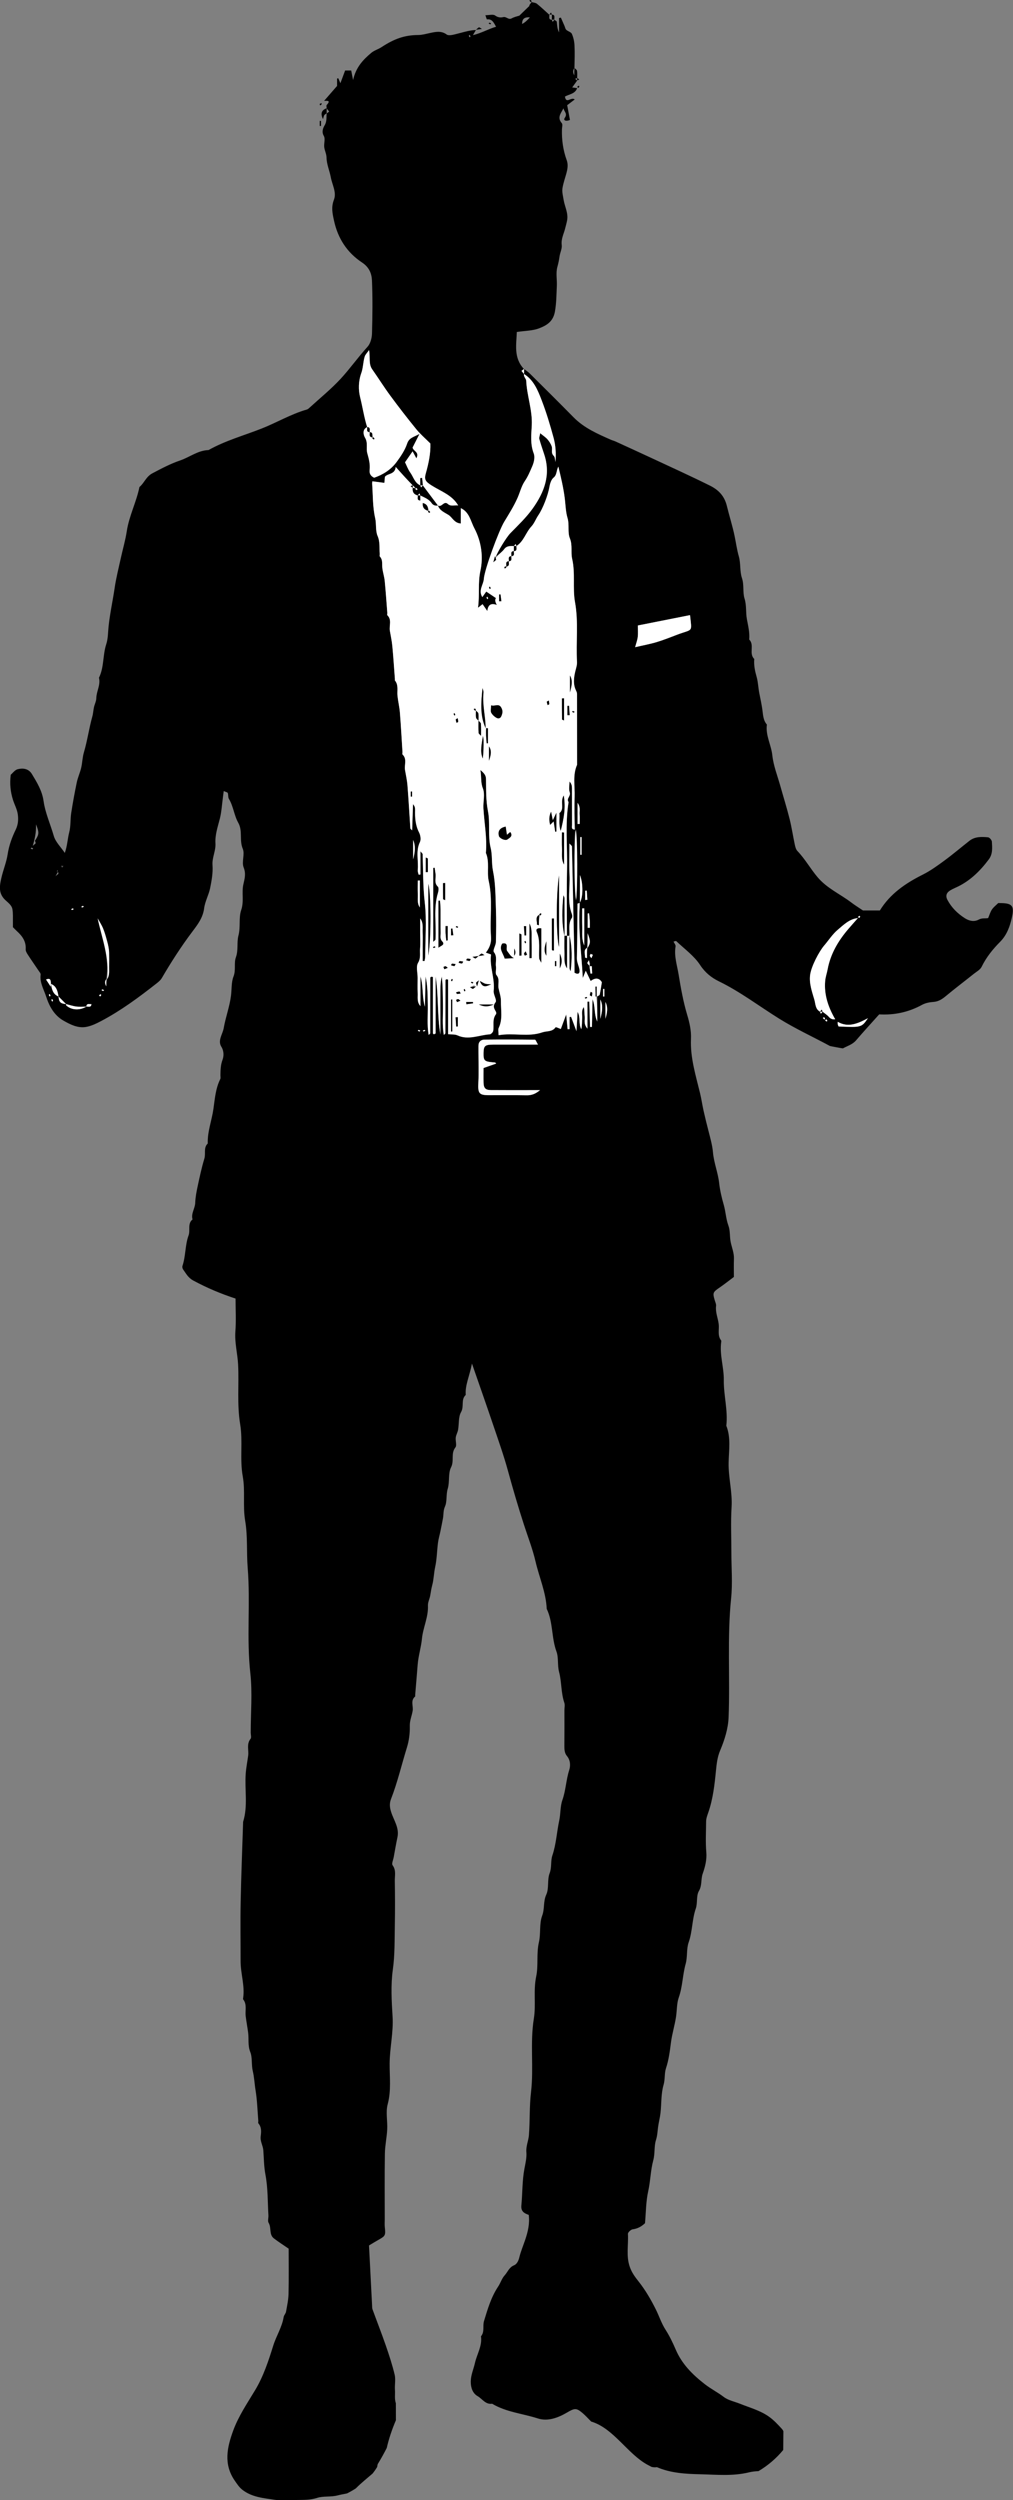 <?xml version="1.0" encoding="UTF-8"?>
<svg id="Layer_2" data-name="Layer 2" xmlns="http://www.w3.org/2000/svg" viewBox="0 0 400.4 987.92">
  <rect x="0" y="0" width="400.4" height="987.92" fill="#808080" stroke="none"/>
  <defs>
    <style>
      .cls-1, .cls-2 {
        stroke-width: 0px;
      }

      .cls-2 {
        fill: #fff;
      }
    </style>
  </defs>
  <g id="Layer_1-2" data-name="Layer 1">
    <g>
      <path class="cls-1" d="m394.95,356.78c-.15,0-.3.08-.45.12-.82.82-1.8,1.55-2.43,2.5-.67,1.01-1,2.23-1.49,3.38-1.21.23-2.4-.12-3.74.6-1.65.89-3.57.66-5.45-.54-2.93-1.87-5.27-4.19-6.89-7.22-.85-1.59-.42-2.85,1.03-3.75.66-.4,1.35-.75,2.06-1.06,5.54-2.43,9.7-6.48,13.26-11.25,1.6-2.14,1.33-4.59,1.2-6.97-.03-.63-.93-1.68-1.5-1.73-2.55-.23-5.18-.34-7.38,1.39-3.28,2.57-6.45,5.28-9.8,7.74-2.77,2.04-5.6,4.1-8.66,5.63-6.82,3.41-12.9,7.58-16.93,14.15h-6.68c-1.74-1.18-3.23-2.09-4.62-3.15-4.42-3.37-9.58-5.55-13.36-10.04-2.81-3.33-4.91-7.16-7.93-10.3-.59-.62-.85-1.65-1.04-2.54-.72-3.38-1.22-6.81-2.06-10.16-1.09-4.36-2.44-8.65-3.65-12.98-1.13-4.04-2.73-8.03-3.17-12.14-.44-4.13-2.74-7.89-2.15-12.15-1.57-1.77-1.51-4.16-1.83-6.2-.32-2.04-.72-4.04-1.14-6.06-.45-2.17-.48-4.45-1.08-6.56-.67-2.35-1.16-4.66-.94-7.1-2.26-2.14.21-5.52-2-7.67.25-2.77-.43-5.4-.92-8.1-.49-2.65-.07-5.36-.93-8.12-.78-2.51-.1-5.34-1.02-8.08-.9-2.67-.44-5.78-1.22-8.51-.78-2.72-1.14-5.52-1.71-8.24-.84-3.99-2.08-7.83-3.03-11.75-.99-4.08-3.44-6.43-6.75-8.06-7.73-3.83-15.59-7.4-23.42-11.05-4.61-2.15-9.24-4.25-13.86-6.37-.56-.26-1.17-.4-1.73-.64-5.31-2.34-10.63-4.64-14.82-8.89-5.73-5.82-11.53-11.57-17.32-17.32-.68-.67-1.5-1.19-2.26-1.78v2c3.82,2.41,5.43,6.41,6.93,10.3,1.88,4.88,3.4,9.92,4.76,14.97.81,3.02,1.02,6.21.73,9.49-.21-.82-.15-1.92-.68-2.41-1.23-1.15-.4-2.53-.79-3.7-.34-1.01-.95-1.98-1.65-2.79-.7-.82-1.65-1.42-2.91-2.46-.2,1.13-.51,1.76-.36,2.27.58,2.08,1.29,4.11,1.96,6.16,2.61,7.96.08,14.77-4.52,21.25-2.58,3.63-5.77,6.64-8.85,9.79-1.61,1.65-5.16,7.44-5.64,9.13,1.07-.9,2.34-1.65,3.16-2.74,1.07-1.43,2.44-1.25,3.84-1.26l.67-.83.33.83c2.94-1.85,3.7-5.36,5.95-7.76,1.14-1.22,1.73-2.94,2.69-4.36,1.88-2.75,3.86-8,4.41-11.19.23-1.33.71-2.96,1.66-3.73,1.38-1.12,1-2.66,1.88-4.37,1.05,4.34,1.96,8.22,2.49,12.23.36,2.7.38,5.56,1.12,8.03.83,2.79-.04,5.68.94,8.09,1.13,2.78.3,5.51.91,8.13,1.3,5.67.12,11.52,1.12,17.06,1.43,7.91.34,15.76.79,23.62.07,1.23-.36,2.47-.66,3.68-.59,2.41-.96,5.15.27,7.66.2.41.4.88.4,1.33.02,9.33.02,18.66.02,28-1.81,4.08-.82,8.38-.97,12.59-.15,4.33-.03,8.66.21,13,.91,3.85.96,23.04.33,27.93-.77-3.56-.83-22.68-.33-27.93-1.62-.01-1.23-1.07-1.23-1.79-.03-4.83,0-9.65-.02-14.48,0-.91-.12-1.82-.99-2.71,0,1.44-.36,3,.09,4.28.54,1.51-1.49,2.47-.45,3.84-1.42,8.77-.43,17.6-.61,26.4-.18,8.82-.04,17.64-.04,26.46h1c.15-2.38-.55-4.87.97-7.09.23-.34.18-1.03.01-1.47-1.93-5.09-.68-10.37-.94-15.55-.2-3.93-.04-7.87-.04-12.37.64.73.97.93.98,1.14.36,15.65.69,31.31,1.02,46.96.02.99,0,1.97,0,2.97,1.62.92,2.22.19,1.96-1.28-.27-1.53-1.07-2.87-1.02-4.58.2-7.12.16-14.25.25-21.38,0-.12.53-.23.87-.45.06-3.48.06-7.06.06-10.92,1.33,3.39,1.22,8.78-.06,10.92-.06.76-.02,1.42-.06,2.08-.53,8.95.75,17.82,1.27,27.69.54-1.33.77-1.88,1.17-2.87.73,1.52,1.33,2.78,1.95,4.07,1.81-1.41,3.39-1.27,4.41.47-.3,1.84-.5,3.37-.84,4.87-.07.32-.63.53-.96.79v9.87c-1.38-2.85-.67-5.9-1.88-8.81-.08,3.65-.16,7.3-.24,10.95-.24,0-.49,0-.73,0l-.31-10.01c-.24,0-.49,0-.73.01v10.69c-1.64-1.96-.94-3.39-1.08-4.62-.14-1.28-.03-2.6-.35-3.91-1.09,1.34-.57,2.9-.66,4.35-.09,1.45-.02,2.92-.34,4.39-1.19-2.17-.19-4.64-1.47-6.87-.13,2.33-.27,4.66-.44,7.64-.87-2.34-1.49-4-2.12-5.66-.2.02-.41.04-.61.07v4.78c-.26.02-.52.03-.77.05-.15-1.6-.31-3.21-.56-5.85-.98,2.64-1.59,4.3-2.13,5.75-.72-.25-1.94-.86-2.06-.69-1.35,1.92-3.46,1.4-5.23,2.01-5.68,1.96-11.38.08-17.3,1.14,0-1.29-.27-2.21.04-2.86,1.66-3.44.83-7.07.89-10.61.03-1.69-.6-3.39-.94-5.08-.34-1.7.6-3.51-.82-5.2-.58-.69-.03-2.25-.21-3.38-.29-1.87.66-3.8-.81-5.71-.54-.69.75-2.6.79-3.97.12-4.33.17-8.67.01-13-.19-5.03-.14-10.16-1.15-15.05-.63-3.09-.21-6.18-.92-9.1-1.19-4.87-.15-9.85-1.08-14.57-.84-4.26-.7-8.41-.77-12.62-.02-1.47-.6-2.28-2.23-3.65.49,2.9.06,4.92.98,7.26.91,2.31.07,5.26.22,7.92.34,5.86,1.49,11.68.97,17.59,1.55,3.58.32,7.5,1.12,11.06,1.66,7.37.36,14.76.91,22.11.18,2.38-.57,4.34-2.05,6.24.62.22,1.19.42,2.06.72-.66,4.8,1.59,9.44,1.04,14.39-.16,1.47,1.37,3.65.76,4.45-1.26,1.64-.53,2.56.14,3.81.14.26.16.76,0,.97-1.54,2.02-.7,4.39-1.09,6.57-.1.54-.86,1.33-1.36,1.36-4.25.28-8.43,2.41-12.78.4-.97-.45-2.21-.3-3.68-.46v-21.59c-.47-.07-.62-.14-.7-.1-.14.08-.34.22-.34.34-.02,7-.01,14-.03,21,0,.12-.22.24-.63.65-.69-4.06-.26-7.92-.33-11.74-.08-3.78-.02-7.56-.46-11.35-.68,2.52-.53,5.07-.55,7.61-.03,2.5,0,5,0,7.5v7.82c-1.32-7.65-.67-15.34-1.89-22.98v22.55c-.47.22-.62.35-.7.32-.14-.06-.35-.22-.35-.34-.02-7.45-.01-14.9-.01-22.3-.47-.06-.62-.13-.7-.08-.14.08-.34.23-.34.34-.02,7.33-.02,14.66-.03,22,0,.12-.22.24-.63.65-.69-4.07-.26-7.92-.33-11.74-.08-3.78-.02-7.56-.88-11.37-.09,3.99-.18,7.98-.27,11.97-1.18-3.97-.55-8.03-1.76-12v11.75c-1.48-1.61-1-3.45-1.09-5.19-.09-2-.02-4-.02-6s-.71-4.42.17-5.9c1.19-2,.62-3.82.79-5.69.18-1.98.04-4,.04-6v-5.87c1.33,1.76.91,3.66.98,5.49.08,1.83.02,3.67.02,5.5v5.85c.24,0,.48.02.72.02.09-.55.27-1.11.27-1.66.02-7.17.64-14.41-.17-21.48-.74-6.4-.63-12.74-.84-19.11,0-.24-.34-.46-.87-1.14v9.17c-.24.03-.48.07-.71.1-.13-.6-.42-1.22-.36-1.8.39-3.69-.9-7.48.88-11.13.48-.99.2-2.7-.35-3.77-1.45-2.84-1.66-5.8-1.57-8.86.02-.77-.1-1.55-.83-2.33-.11,3.34-.22,6.68-.34,10.35-.49-.49-.7-.6-.71-.73-.38-5.68-.69-11.37-1.14-17.04-.16-2.04-.63-4.06-.97-6.09-.34-2.03.9-4.3-.98-6.11-.17-.16,0-.64-.02-.98-.33-5.2-.61-10.39-1.02-15.58-.18-2.21-.71-4.38-.95-6.59-.23-2.05.5-4.25-1.01-6.09-.08-.1,0-.33-.01-.49-.33-4.36-.61-8.73-1.02-13.08-.19-2.04-.64-4.06-.98-6.09s.87-4.3-.98-6.11c-.17-.16,0-.65-.03-.98-.33-4.2-.61-8.4-1.02-12.58-.17-1.71-.74-3.38-.94-5.09-.19-1.57.27-3.25-1.01-4.6-.17-.18,0-.65-.03-.98-.2-2.38.2-4.71-.85-7.15-.89-2.08-.4-4.64-.96-7.07-1-4.38-.86-9.01-1.18-13.54-.02-.32.06-.64.09-.96,0,0,4.42.59,4.74.63.07-.79.14-1.56.22-2.42,1.16-1.39,4.01-.85,4.26-3.88,1.37,1.52,2.52,2.82,3.69,4.09.98,1.07,2,2.12,3,3.18.31.31.63.62,1.29,1.15l.15-.15c.16.19.32.39.01.29.34.41.18.62.14.6-.22-.12-.4-.29-.6-.44l.23-.23c-.62-.2-.93-.22-1.23-.22-.16,1.55.42,2.61,2,3l.67-.83c.11.28.22.55.33.83,1.64.8,3.41,1.44,4.51,3.03.63.91,1.48,1.1,2.49.97-2-2.67-4-5.33-6-8l-.67.83c-.11-.28-.22-.55-.33-.83-2.22-.97-2.7-3.33-3.96-5.06-.89-1.23-1.41-2.73-2.07-4.05.91-1.31,1.77-2.55,2.99-4.32.5.92.94,1.75,1.49,2.76,1.33-2.52-1.18-2.76-1.49-4.26.7-1.38,1.46-2.89,2.73-5.39-2.48,1.34-4.12,1.49-4.91,3.87-.87,2.59-2.5,5-4.15,7.23-2.22,3.01-5.32,4.98-8.86,6.21-1.31-.62-1.97-1.56-1.79-3.09.26-2.26-.31-4.4-.92-6.58-.55-1.95.36-4.07-.9-6.15-.48-.79-1.34-3.19.84-4.18-1.21-3.86-1.79-7.89-2.77-11.8-.73-2.91-.71-6.34.48-9.63.71-1.95.68-4.34,1.33-6.46.24-.77.92-1.4,1.71-2.55.54,2.92-.27,5.44,1.23,7.59,2.44,3.47,4.69,7.08,7.21,10.49,3.31,4.49,6.73,8.91,10.25,13.23,1.57,1.93,3.5,3.56,5.55,5.62.14,3.87-.7,7.86-1.82,11.82-.69,2.44-.12,3.22,2.38,4.8,3.69,2.33,8.09,3.76,10.44,7.88l1,1c3.43,1.54,3.91,5.14,5.4,7.97,2.78,5.29,3.6,11.25,2.38,16.85-1.04,4.79-.22,9.35-.94,14.56.89-.7,1.22-.96,1.81-1.42.5.73,1.04,1.51,1.87,2.72.3-2.64,1.6-3.2,3.79-2.39q-1.05-1.76-.37-2.73c-1.18-.79-2.35-1.59-3.83-2.58-.41.57-.96,1.34-1.56,2.19-1.68-2.72.44-4.85.6-7.17.26-3.75,5.92-19.06,8.05-22.58,1.85-3.06,3.76-6.07,5.22-9.34,1.01-2.24,1.57-4.76,2.93-6.75,1.27-1.87,2.04-3.79,2.92-5.8.8-1.84,1.12-3.77.6-5.14-1.43-3.71-.95-7.45-.77-11.12.29-6.05-1.95-11.71-2.2-17.65-.03-.69-1.07-1.53-.89-2.59-.33-.41-.67-.83-1-1.24.33-.25.67-.5,1-.76-4.2-4.45-2.97-9.78-2.83-14.65,3.28-.49,6.31-.45,8.92-1.48,2.85-1.12,5.44-2.58,6.15-6.6.6-3.42.59-6.75.75-10.13.11-2.49-.44-5.12.2-7.45.38-1.38.67-2.71.86-4.13.2-1.55,1.06-3.11.87-4.58-.3-2.4.83-4.41,1.35-6.52.25-1.01.56-2.07.77-3.16.54-2.83-.87-5.35-1.34-7.99-.69-3.89-.86-3.85.23-7.8.71-2.6,1.93-5.39.97-8.01-1.45-4-2-8.03-1.89-12.21.02-.83.36-1.97-.06-2.45-1.97-2.26-.31-3.91.66-5.88.23,1.33,1.71,2.08.53,3.77-.77,1.11.58,1.48,2.03.84-.39-2.07-.78-4.16-1.09-5.83,1.18-.9,2.04-1.55,2.98-2.26-1.4-1.19-3.39,1.99-3.87-1.15,1.72-.96,4.03-1.04,4.83-3.33-.66-.09-1.31-.18-1.96-.27.76-1.05,1.36-1.89,1.96-2.73l-.83-.67c.28-.11.55-.22.83-.33,0-.94.1-1.9-.05-2.82-.07-.43-.62-.79-1.02-1.11-.06.85-.06,1.77-.06,2.89q-.93-1.66.06-2.89c.06-3.05.17-6.03.02-9-.08-1.53-.43-3.12-1.04-4.51-.31-.71-1.54-.98-2.21-1.6-.39-.36-.48-1.03-.71-1.56-.47-1.09-.95-2.18-1.43-3.27l-.71.17v5.68c-.73-1.38-.74-2.8-.9-4.2-.03-.29-.62-.52-.96-.78l-.67.83c-.11-.28-.22-.55-.33-.83-1.5-.09-.85-1.24-1-2-1.62-1.46-3.2-2.97-4.9-4.34-.53-.43-1.39-.45-2.1-.66-.32.52-.94,1.06-.9,1.55l-3.94,3.81c-1.03.31-2.11.55-3.03,1.07-1.29.72-2.08-.8-3.34-.49-1,.24-2.09.18-3.2-.64-.8-.58-2.37-.11-3.85-.11.31.83.51,1.65.62,1.64,2.15-.25,2.72,1.43,3.6,2.91-3.01.87-5.74,2.51-9.15,3.33.58-1,.89-1.52,1.19-2.05-2.85.12-5.53,1.07-8.27,1.72-1.07.26-2.58.6-3.28.08-2.18-1.64-4.64-1.01-6.64-.59-1.52.32-3.04.77-4.62.78-5.3.04-9.34,1.4-14.5,4.79-1.29.85-2.88,1.28-4.04,2.25-3.2,2.68-6.09,5.67-7.2,10.76-.36-1.8-.56-2.82-.75-3.78h-2.4c-.6,1.61-1.21,3.26-1.87,5.03-.34-.79-.59-1.38-.84-1.97-.16.04-.32.09-.47.13v2.91c-1.9,2.19-3.51,4.04-5.12,5.89,1.14.03,2.8-.3,1.03,1.63-.23.25-.03.9-.03,1.37.33.41.67.83,1,1.24-.33.25-.67.5-1,.76-.16,1.57.16,3.1-.82,4.72-.47.77-1.31,2.46-.3,4.14.66,1.1,0,2.94.16,4.42.16,1.38.89,2.72.91,4.09.04,2.75,1.2,5.2,1.68,7.81.54,2.96,2.37,5.98,1.25,8.89-1.14,2.94-.6,5.38.02,8.24,1.53,7.09,5.2,12.68,11.11,16.59,2.8,1.85,3.79,4.36,3.9,7.09.29,6.99.21,14,.01,20.99-.05,1.77-.62,3.94-1.76,5.2-3.71,4.07-6.88,8.59-10.59,12.62-3.77,4.08-8.13,7.61-12.24,11.37-.35.32-.73.69-1.16.81-6.26,1.78-11.86,5.15-17.89,7.52-7.01,2.76-14.35,4.77-20.97,8.5-4.21.12-7.49,2.84-11.3,4.13-3.75,1.27-7.34,3.18-10.91,5.06-2.52,1.33-3.18,3.84-5.1,5.41-1.2,5.94-4.08,11.4-5,17.43-.54,3.57-1.57,7.06-2.34,10.57-.86,3.94-1.89,7.95-2.46,11.89-.74,5.03-1.85,10.03-2.39,15.12-.25,2.33-.2,4.88-.92,7.07-1.44,4.36-.82,9.12-2.89,13.29.72,2.83-1.01,5.34-1.05,8.08-.02,1.2-.67,2.38-.93,3.59-.27,1.22-.3,2.44-.66,3.71-1.3,4.65-1.94,9.48-3.32,14.14-.58,1.96-.6,4.07-1.07,6.07-.46,1.95-1.33,3.81-1.74,5.76-.84,4.01-1.57,8.04-2.2,12.09-.39,2.52-.12,5.02-.79,7.64-.65,2.52-.73,5.3-1.74,8.14-1.56-2.32-3.67-4.32-4.36-6.72-1.33-4.62-3.37-9.07-4.04-13.81-.58-4.06-2.59-7.3-4.59-10.62-1.31-2.17-3.51-2.46-5.63-1.93-1.12.28-2,1.56-2.75,2.19-.46,3.58-.1,6.78.88,9.9.6,1.91,1.63,3.74,1.9,5.69.28,2.01.19,4.04-.82,6.12-1.48,3.04-2.65,6.24-3.18,9.7-.49,3.2-1.79,6.26-2.5,9.44-.67,3-1.23,5.96,1.5,8.59,1.06,1.02,2.6,2.07,2.88,3.66.31,1.77.16,3.62.2,5.43.01.64,0,1.28,0,1.7.68.68,1.14,1.17,1.63,1.62,2.09,1.91,3.63,4.04,3.42,7.11-.05.69.42,1.49.84,2.13,1.36,2.11,2.82,4.17,4.22,6.26.34.51.91,1.12.85,1.62-.42,3.18,1.26,5.85,2.16,8.64,1.22,3.8,3.16,7.43,6.85,9.54,2.74,1.56,5.67,3.05,8.91,2.5,2.08-.35,4.11-1.34,6.01-2.34,7.83-4.13,14.91-9.38,21.85-14.83.78-.61,1.61-1.29,2.1-2.13,3.72-6.37,7.71-12.57,12.15-18.46,2.07-2.74,4.12-5.43,4.59-9.12.34-2.71,1.82-5.27,2.37-7.98.6-2.97,1.16-6.07.94-9.06-.22-3.03,1.34-5.64,1.16-8.6-.2-3.36.91-6.53,1.73-9.75.7-2.76.84-5.66,1.23-8.5.1-.73.18-1.46.31-2.44.81.37,1.48.46,1.6.76.27.72.06,1.69.44,2.31,1.8,2.95,2.05,6.52,3.71,9.46,1.83,3.25.35,6.89,1.78,10.27.9,2.12-.51,5.2.34,7.36,1,2.52.4,4.46-.11,6.76-.74,3.29.34,6.65-.86,10.14-1.04,3.05-.18,6.66-1.08,10.05-.72,2.72.04,5.7-1.01,8.59-.84,2.33.09,4.98-.95,7.61-.88,2.24-.66,5.02-.98,7.54-.56,4.42-2.14,8.53-2.88,12.82-.42,2.41-2.46,4.9-.95,7.33,1.12,1.81,1,3.8.48,5.19-.78,2.09-.79,4.07-.83,6.15,0,.5.14,1.07-.06,1.47-1.87,3.71-2.15,7.91-2.71,11.82-.65,4.56-2.4,8.96-2.24,13.64-1.76,1.67-.73,3.97-1.33,5.94-1.09,3.57-1.86,7.25-2.65,10.9-.46,2.17-.9,4.38-.97,6.58-.07,2.27-1.74,4.23-1.06,6.58-2.08,1.67-.8,4.21-1.58,6.34-1.39,3.79-1.09,8.09-2.4,12.01-.13.4-.02,1.03.23,1.38,1.17,1.62,1.97,3.3,4.05,4.42,5.33,2.87,10.84,5.21,16.7,7.12,0,4.39.25,8.72-.07,13.01-.33,4.46.86,8.72,1.08,13.09.4,7.86-.49,15.7.82,23.61,1.11,6.73-.22,13.68,1.02,20.58,1.03,5.74-.05,11.67.96,17.59,1.03,6.06.49,12.35.99,18.57,1.11,13.81-.5,27.7,1.04,41.58.86,7.74.15,15.65.15,23.48,0,.83.35,1.94-.06,2.45-1.67,2.09-.65,4.43-.94,6.63-.32,2.36-.79,4.71-.97,7.09-.47,6.35.93,12.81-1.03,19.08-.33,10.53-.76,21.05-.97,31.58-.16,7.83-.02,15.66-.03,23.5,0,4.89,1.73,9.65,1.01,14.58-.02.16-.07.39,0,.49,1.61,2.01.73,4.39,1,6.59.27,2.2.69,4.39.98,6.59.32,2.53-.2,5.02.84,7.65.89,2.24.38,4.99,1,7.56.58,2.41.67,5.03,1.09,7.56.65,3.98.75,8.04,1.08,12.07.03.33-.14.79.03.98,1.32,1.53,1.14,3.38.92,5.1-.27,2.04.91,3.71,1.04,5.59.22,3.21.23,6.37.84,9.62.99,5.24.85,10.69,1.17,16.05.06,1-.36,2.23.08,2.95,1.18,1.93.08,4.61,2.07,6.14,1.86,1.43,3.85,2.69,5.85,4.07,0,5.84.09,11.84-.05,17.84-.05,2.37-.57,4.73-.99,7.08-.13.73-.82,1.37-.94,2.1-.65,4.03-2.92,7.46-4.12,11.31-1.87,6.02-3.88,12.12-7.12,17.52-3.12,5.2-6.56,10.24-8.66,15.93-2.44,6.64-3.99,13.38.64,19.99.92,1.32,1.73,2.58,3.01,3.56,3.79,2.92,8.42,3.25,12.86,3.92,2.77.42,5.66.13,8.49.06,2.72-.07,5.38.07,8.13-.83,2.49-.81,5.33-.27,8.08-.98,1.22-.31,2.48-.54,3.74-.79,1.2-.6,2.35-1.26,3.46-1.97,2.08-2.1,4.4-3.95,6.64-5.88.66-.83,1.28-1.7,1.83-2.63.05-.54.13-.97.26-1.19,1.25-2.04,2.41-4.14,3.5-6.26.85-3.72,2.11-7.42,3.63-10.99,0-2.13-.02-4.39-.02-6.69-.6-1.82-.23-3.55-.36-5.31-.15-1.99.34-4.08-.11-5.98-.93-3.9-2.19-7.74-3.5-11.53-1.66-4.8-3.52-9.54-5.26-14.31-.16-.44-.14-.95-.16-1.43-.41-7.85-.81-15.71-1.22-23.81,1.39-.83,2.7-1.64,4.05-2.4,2.41-1.36,2.53-1.66,2.19-4.88-.11-.99-.02-2-.02-3,0-8.66-.09-17.33.05-25.99.05-3.2.76-6.38.92-9.58.17-3.32-.64-6.84.19-9.95,1.45-5.4.73-10.76.77-16.12.05-6.22,1.55-12.31,1.16-18.58-.38-6.14-.74-12.41.1-18.46.82-5.9.68-11.74.79-17.61.11-5.83.09-11.66-.01-17.49-.04-2.04.61-4.16-.86-6.16-.46-.62.23-2.12.43-3.21.48-2.63.93-5.27,1.48-7.88.8-3.74-1.48-6.72-2.5-9.98-.57-1.8-.72-3.36-.05-5.09,2.58-6.64,4.19-13.59,6.29-20.38.84-2.7,1.21-5.66,1.14-8.48-.06-2.2.82-4.05,1.14-6.08.29-1.87-.95-4.01.97-5.6.08-.07,0-.32.01-.49.33-4.03.68-8.05.99-12.08.27-3.48,1.36-6.85,1.69-10.25.44-4.45,2.57-8.53,2.37-13.08-.06-1.34.69-2.71.92-4.09.23-1.4.44-2.76.81-4.14.59-2.22.61-4.68,1.13-7.04.68-3.12.7-6.38,1.11-9.56.2-1.55.66-3.06.97-4.59.35-1.69.68-3.39,1-5.08.29-1.54.05-3.01.8-4.68.9-2.01.36-4.63,1.09-7.03.83-2.71.08-6.05,1.31-8.45,1.33-2.6-.18-5.46,1.71-7.85.65-.82-.02-2.6.14-3.91.13-1.05.75-2.04.93-3.09.41-2.35.08-5.07,1.18-6.99,1.28-2.23-.15-4.94,1.84-6.76-.3-3.9,1.5-7.38,2.46-12.4,3.1,8.93,5.86,16.78,8.53,24.67,1.98,5.85,4.05,11.68,5.68,17.63,1.96,7.17,4.05,14.3,6.34,21.37,1.57,4.85,3.44,9.63,4.59,14.58,1.45,6.23,4.13,12.18,4.41,18.68,2.56,5.32,1.83,11.38,3.86,16.89.89,2.42.31,5.33,1.03,8.06,1.05,3.95.72,8.19,2.07,12.15.3.9.04,1.98.04,2.98,0,4.66.03,9.33-.02,13.99-.01,1.47.04,2.9,1.02,4.08,1.41,1.69,1.44,3.85.89,5.56-1.25,3.89-1.33,7.99-2.7,11.86-.88,2.5-.67,5.36-1.23,8-.99,4.6-1.2,9.35-2.72,13.86-.76,2.24-.17,4.65-1.09,7.04-1,2.6-.18,5.96-1.32,8.44-1.27,2.74-.58,5.56-1.62,8.32-1.21,3.2-.5,7.06-1.29,10.48-1.05,4.53-.16,9.2-1.08,13.56-1.18,5.58-.04,11.16-.92,16.6-1.57,9.69.01,19.46-1.12,29.06-.68,5.74-.39,11.42-.84,17.1-.18,2.2-1.19,4.26-1,6.59.18,2.22-.35,4.39-.77,6.61-.9,4.75-.75,9.7-1.21,14.54-.22,2.35,1.17,3.1,2.92,3.7.42,3.42-.3,6.57-1.4,9.83-.79,2.33-1.77,4.65-2.34,7.01-.36,1.48-1.05,2.67-2.07,3.08-1.96.79-2.52,2.66-3.72,3.98-1.12,1.22-1.61,2.99-2.55,4.4-2.8,4.19-4.17,8.95-5.61,13.67-.59,1.95.33,4.22-1.19,6.01.53,3.8-1.58,7.01-2.38,10.51-.55,2.44-1.62,4.74-1.66,7.32-.03,2.43.73,4.68,2.7,5.81,1.85,1.06,3.13,3.39,5.74,3,5.57,3.33,12.05,3.87,18.07,5.81,3.88,1.25,7.9-.21,11.41-2.26,3.07-1.79,3.75-1.99,6.18.06,1.16.98,2.21,2.12,3.49,3.43,8.85,2.63,14.35,12.79,22.31,17.1.52.28,1.04.55,1.56.82.67.16,1.37.23,2.12.1,5.52,2.39,11.47,2.68,17.28,2.81,6.34.15,12.74.81,19.11-.76,1.22-.3,2.48-.42,3.76-.48,3.67-2.19,6.97-4.96,9.78-8.37.02-2.59.04-5.1.06-7.42-.15-.31-.33-.6-.58-.88-1.6-1.76-3.27-3.55-5.21-4.91-3.43-2.41-7.53-3.5-11.39-5.05-2.14-.86-4.59-1.32-6.36-2.66-2.4-1.83-5.09-3.18-7.5-5.05-4.91-3.82-9.07-7.96-11.54-13.74-1.15-2.69-2.44-5.36-4.02-7.82-1.62-2.52-2.49-5.32-3.79-7.93-1.94-3.9-4.14-7.7-6.9-11.18-1.31-1.65-2.6-3.38-3.38-5.58-1.58-4.39-.52-8.77-.78-13.14-.04-.6,1.15-1.73,1.88-1.82,2.03-.26,3.57-1.19,4.87-2.41.39-4.32.36-8.6,1.27-12.66.91-4.05.92-8.22,1.99-12.17.74-2.73.28-5.56,1.08-8.05.56-1.77.6-3.42.83-5.14.25-1.87.75-3.71.96-5.59.41-3.69.18-7.54,1.2-11.03.66-2.26.28-4.52.96-6.58,1.11-3.35,1.53-6.74,1.97-10.21.44-3.4,1.49-6.72,2.01-10.17.38-2.53.26-5.28,1.06-7.54,1.55-4.37,1.51-8.96,2.74-13.34.77-2.74.26-5.87,1.19-8.52,1.53-4.35,1.31-8.99,2.81-13.32.77-2.21.12-5.06,1.24-6.96,1.31-2.25.71-4.62,1.51-6.88.9-2.54,1.68-5.45,1.41-8.47-.35-3.97-.1-7.99-.08-11.99,0-1.28.42-2.4.85-3.63,1.88-5.37,2.51-11.07,3.06-16.71.27-2.72.56-5.27,1.64-7.84,1.76-4.16,3.16-8.61,3.34-13.08.62-15.68-.6-31.4,1-47.09.61-5.94.1-11.99.1-17.99s-.29-12.02.08-17.99c.37-5.95-1.29-11.67-1.17-17.59.09-4.85.97-9.83-.91-14.58.7-6.09-1.08-12.03-1-18.08.07-5.06-1.73-9.99-1.01-15.08.02-.16.07-.39,0-.49-1.61-2.01-.72-4.39-1.01-6.59-.3-2.36-1.34-4.61-1.03-7.09.09-.72-.31-1.51-.53-2.26-.87-2.91-.71-3.21,1.83-4.95,1.98-1.35,3.85-2.85,5.74-4.26,0-2.48-.07-4.81.02-7.13.09-2.28-.81-4.43-1.26-6.53-.48-2.23-.16-4.56-.91-6.58-1-2.7-1.07-5.53-1.85-8.23-.83-2.85-1.51-5.82-1.83-8.69-.47-4.12-2.08-7.94-2.44-12.11-.23-2.66-1.02-5.5-1.72-8.22-.7-2.71-1.38-5.44-1.99-8.17-.51-2.3-.84-4.64-1.39-6.93-1.71-7.08-3.92-14.09-3.59-21.49.15-3.27-.59-6.45-1.48-9.42-1.58-5.27-2.53-10.67-3.41-16.03-.59-3.62-1.85-7.26-1.2-11.07.1-.56-.51-1.25-.81-1.91.48-.1.94-.32,1.07-.2,3.24,3.09,7.06,5.81,9.45,9.46,1.99,3.04,4.51,5.02,7.4,6.43,8.46,4.12,15.92,9.83,23.84,14.76,6.5,4.04,13.38,7.19,20.06,10.8.11.06,5.07.98,5.12.95,1.78-.97,3.78-1.51,5.2-3.16,2.98-3.47,6.07-6.84,9.15-10.28,6.02.34,11.64-.86,16.94-3.77,1.32-.72,2.97-1.05,4.5-1.15,2.07-.14,3.52-1.15,5.03-2.41,3.57-2.96,7.27-5.76,10.9-8.66,1.1-.88,2.55-1.64,3.12-2.8,1.85-3.8,4.44-6.99,7.36-9.93,2.66-2.69,3.85-6.14,4.61-9.58,1.07-4.82,0-5.71-5.07-5.67Zm-165.83-31.19c-.28.01-.55.02-.83.03v-8.38c1.28,1.82.69,3.24.8,4.51.12,1.27.03,2.56.03,3.84Zm.75,12.19h-.5v-7h.5v7Zm2.42,23.19c.18-.03.36-.06.54-.08.1.96.23,1.91.28,2.88.05.95.01,1.91.01,2.87h-.83v-5.66Zm-1-9l.62-.04.24,3.62-.86.07v-3.65Zm-.34,21.63c-1.15-2.37-.75-4.87-.82-7.32-.07-2.44-.02-4.89-.02-7.34.28,0,.56,0,.84,0v14.65Zm.27,4.76c.18-1.22-.82-2.75.77-3.84.24-1.66.24-3.58.24-5.78,1.23,3.15,1.2,3.85,0,5.84-.24,1.45-.24,2.7-.24,4.03-.36-.12-.78-.22-.77-.25Zm1.55,1.05c.24.67.42,1.22.58,1.71-.37-.31-.3.17-.24.66-.33-.39-.72-.74-.97-1.17-.08-.13.24-.49.63-1.19Zm.61,5.33c-.13-.98-.26-1.96-.39-2.95.18,0,.36-.01.55-.02.43,1.51.48,2.22.51,2.9-.22.02-.45.04-.67.06Zm.39-6.12c-.22-.29-.54-.55-.62-.87-.06-.23.19-.54.31-.82.35.15.71.3.86.37-.32.76-.43,1.04-.55,1.31Zm-68.66-30.66c.28,0,.55-.02.83-.03v10.65c-1.17-1.65-.73-3.5-.81-5.27-.08-1.78-.02-3.57-.02-5.35Zm27.5-112.18c.12.22.24.43.36.64-.13.13-.24.24-.36.36-.11-.22-.26-.44-.31-.67-.02-.08.2-.22.31-.33ZM209.46,6.87c-1.12,1.23-1.99,2.04-3.1,2.61.01-1.72.59-2.84,3.1-2.61Zm-23.83,6.9c.12.22.24.43.36.64-.13.13-.24.24-.36.36-.11-.22-.26-.44-.31-.67-.02-.08.2-.22.31-.33ZM12.77,335.63c-.21-.12-.43-.24-.64-.36.11-.11.25-.33.33-.31.24.05.45.2.67.31-.11.11-.22.22-.36.36Zm1.47-4.05c-.19.29-.33.48-.43.61.12.32.24.65.28.98.02.15-.35.35-1.14,1.07,1.29-4.39,1.29-6.3,1.29-8.51,1.23,3.15,1.2,3.85,0,5.84Zm18.53,26.34l.36.36c-.22.11-.44.26-.67.31-.08.02-.22-.2-.33-.31.22-.12.43-.24.64-.36Zm-4,1l.36.36c-.22.11-.44.26-.67.31-.08.02-.22-.2-.33-.31.22-.12.43-.24.64-.36Zm-3.75-16.75c-.12.22-.29.4-.44.6-.08-.08-.15-.15-.23-.23.53-.53.69-.4.68-.37Zm-.31-.32c-.17.23-.32.43-.45.6l-.13-.13c.19-.16.39-.32.58-.47Zm-2.05,1.92c.05.15.1.29.16.43-.44.56-.3.07-.16-.43Zm.26.73c.08.22.14.44.17.67.02.15-.35.35-1.14,1.07.4-.74.71-1.3.96-1.74Zm-3.29,49.27c-.11-.22-.26-.44-.31-.67-.02-.08.2-.22.31-.33.11.22.26.44.31.67.02.08-.2.22-.31.33Zm-1.43-6.72c1.59-.67,1.9.04,1.91,1.71-.94-.22-1.39-.92-1.91-1.71Zm2.43,8.72c-.11-.22-.26-.44-.31-.67-.02-.08.2-.22.31-.33.11.22.26.44.31.67.02.08-.2.22-.31.33Zm13.5,2c-2.69,1.6-5.93,1.4-7.99-.52-.08-.08-.01-.32-.01-.48-2.24-.21-2.79-.76-3-3-1.83-.73-2.42-2.2-2.77-3.82,2.05-.07,2.44,1.85,2.77,3.82l3,3c1.35.33,2.68.79,4.04.96,1.3.17,2.64.04,3.96.04.09-1.5,1.24-.85,2-1-.09,1.5-1.24.85-2,1Zm5-4.45c.19-.16.39-.32.58-.47-.17.23-.32.43-.45.6l-.13-.13Zm.45.45c-.08-.08-.15-.15-.23-.23.53-.53.69-.4.68-.37-.12.22-.29.4-.44.6Zm1.2-2.14c-.21-.12-.43-.24-.64-.36.11-.11.25-.33.33-.31.24.05.45.2.67.31-.11.11-.22.22-.36.36Zm1.6-4.76c-.37.83-.37,1.75-.37,2.87q-.93-1.66,0-2.81c1.39-8.46-1.71-16.08-3.4-24.04.74,1.36,1.61,2.66,2.18,4.09.64,1.58,1.09,3.24,1.54,4.88.42,1.56.77,3.05.8,4.63.03,1.83.04,3.66,0,5.49-.04,1.65.26,3.38-.75,4.88Zm120.93-47.3v-7.65c1.11,2.54.63,5.13,0,7.65Zm2.47,68.06c-.21-.12-.43-.24-.64-.36.11-.11.25-.33.33-.31.24.05.45.2.67.31-.11.11-.22.22-.36.36Zm1.68-.04c-.08.02-.22-.2-.33-.31.22-.11.44-.26.67-.31.08-.02.22.2.33.31-.22.11-.44.26-.67.31Zm40.64,25.22c-4.99-.1-9.98-.02-14.97-.04-3.83-.02-4.27-.77-4.05-5.02.21-3.98.04-7.98.04-11.97,0-.83,0-1.66,0-2.49-.01-1.6.96-2.45,2.37-2.47,6.65-.08,13.31-.05,19.96.03.29,0,.57.89,1.19,1.94-6.6,0-12.24-.02-17.89,0-3.05.02-3.57.52-3.63,3.23-.07,3.07.3,3.45,3.6,3.76.32.03.65.02.97.09.14.03.24.22.43.41-1.59.56-3.14,1.11-5,1.76,0,1.86-.04,3.82.01,5.78.06,2.16.76,2.92,2.9,2.94,5.32.05,10.64.02,15.97.02h3.45c-1.89,1.58-3.45,2.07-5.35,2.03Zm29.19-30.21v-7.65c1.23,2.5.65,5.08,0,7.65Zm1.59-8.83h-.5v-3h.5v3Zm.42,8.8v-6.65c1.14,2.2.67,4.46,0,6.65Zm28.46-151.8c-2.73,1.03-5.44,2.13-8.24,2.97-2.64.79-5.37,1.28-8.48,2.01.4-1.5.89-2.77,1.04-4.07.17-1.47.04-2.97.04-4.52,6.91-1.37,13.77-2.73,20.62-4.09.74,7.06,1.21,5.36-4.99,7.7Zm72.26,111.4c-.12.22-.29.4-.44.6l-.23-.23c.53-.53.69-.4.68-.37Zm-.31-.32c-.16.21-.31.39-.47.59l-.11-.11c.19-.16.39-.32.58-.47Zm-14.49,40.33c.21-.06.56-.23.61-.17.16.21.21.5.3.76h-.15c-.54-.32-.65-.46-.76-.59Zm1.51,1.48c-.22-.12-.4-.29-.6-.44l.11-.11c.63.42.53.57.5.55Zm-.37-.67c.07-.07.14-.14.22-.22.16.19.32.39.47.58-.28-.14-.49-.26-.69-.37Zm1.26-1.17c-.7-.8-1.65-1.38-2.49-2.05l-.67.83c-.11-.28-.22-.55-.33-.83-1.91-1.04-1.75-3.06-2.25-4.76-.93-3.18-2.1-6.41-1.67-9.74.44-3.45,3.58-9.34,5.55-11.64,1.78-2.08,3.29-4.47,5.35-6.21,2.3-1.94,4.57-4.23,7.84-4.62-1.47,1.82-2.59,3.06-3.67,4.32-3.98,4.66-7.02,9.81-8.16,15.93-.28,1.52-.83,3.01-.96,4.54-.49,5.51,1.24,10.48,3.97,15.18-1,.12-1.79-.12-2.51-.95Zm3.85,3.79c-.11-.28-.27-.56-.33-.85-.06-.32-.01-.66-.01-.99,4.07,2.36,7.83.77,11.94-1.44-2.51,3.66-2.54,3.67-11.61,3.28Z"/>
      <path class="cls-1" d="m129.13,44.77c-.33.25-.76.44-.98.76-.23.36-.27.84-.48,1.54-1.08-2.21-.6-3.55,1.45-4.3v2Z"/>
      <path class="cls-1" d="m126.88,47.77v2h-.5v-2h.5Z"/>
      <path class="cls-1" d="m218.13,5.77c1.5.09.85,1.24,1,2h-1v-2Z"/>
      <path class="cls-1" d="m190.5,11.43c-1.06.15-1.71.25-2.37.34.39-.33.74-.72,1.17-.97.13-.08.49.24,1.19.63Z"/>
      <path class="cls-1" d="m127.13,41.22c-.2.15-.39.31-.59.46-.06-.21-.23-.56-.17-.61.21-.16.5-.21.76-.3,0,.15,0,.3,0,.45Z"/>
      <path class="cls-1" d="m209.68.77c-.15-.2-.31-.39-.46-.59.21-.06.56-.23.61-.17.16.21.21.5.3.76-.15,0-.3,0-.45,0Z"/>
      <path class="cls-1" d="m217.13,5.77c.22-.28.45-.55.67-.83.11.28.22.55.33.83-.33,0-.67,0-1,0Z"/>
      <path class="cls-1" d="m193.77,9.63c-.21-.12-.43-.24-.64-.36.11-.11.25-.33.33-.31.24.05.45.2.67.31-.11.11-.22.22-.36.36Z"/>
      <path class="cls-1" d="m228.13,30.77l.83.67c-.28.11-.55.22-.83.33v-1Z"/>
      <path class="cls-1" d="m228.71,33.85c.12.12.33.28.31.32-.12.22-.29.4-.44.6-.15-.15-.3-.3-.45-.45.19-.16.39-.32.58-.47Z"/>
      <path class="cls-1" d="m128.13,39.77c-.33.33-.67.67-1,1,.33-.33.67-.67,1-1Z"/>
      <path class="cls-2" d="m207.13,147.77c3.82,2.41,5.43,6.41,6.93,10.3,1.88,4.88,3.4,9.92,4.76,14.97.81,3.02,1.02,6.21.73,9.49-.21-.82-.15-1.92-.68-2.41-1.23-1.15-.4-2.53-.79-3.7-.34-1.01-.95-1.98-1.65-2.79-.7-.82-1.65-1.42-2.91-2.46-.2,1.13-.51,1.76-.36,2.27.58,2.08,1.29,4.11,1.96,6.16,2.61,7.96.08,14.77-4.52,21.25-2.58,3.63-5.77,6.64-8.85,9.79-1.61,1.65-5.16,7.44-6.22,10.34.19.53.56.33.54.19-.07-.48-.28-.94-.43-1.4-.17.6-.34,1.21-.11,1.21,1.65-2.11,2.92-2.86,3.73-3.96,1.07-1.43,2.44-1.25,3.84-1.26v2c-1.5.09-.85,1.24-1,2-1.5.09-.85,1.24-1,2-1.5.09-.85,1.24-1,2.22,0,.07,0-.07,0-.22-.26.09-.55.14-.76.3-.06.05.1.4.17.61.2-.15.4-.31.59-.68,1.5-.31.85-1.47,1-2.22,1.5-.09.85-1.24,1-2,1.5-.09.85-1.24,1-2,1.5-.09.85-1.24,1-2,2.94-1.85,3.7-5.36,5.95-7.76,1.14-1.22,1.73-2.94,2.69-4.36,1.88-2.75,3.86-8,4.41-11.19.23-1.33.71-2.96,1.66-3.73,1.38-1.12,1-2.66,1.88-4.37,1.05,4.34,1.96,8.22,2.49,12.23.36,2.7.38,5.56,1.12,8.03.83,2.79-.04,5.68.94,8.09,1.13,2.78.3,5.51.91,8.13,1.3,5.67.12,11.52,1.12,17.06,1.43,7.91.34,15.76.79,23.62.07,1.23-.36,2.47-.66,3.68-.59,2.41-.96,5.15.27,7.66.2.41.4.88.4,1.33.02,9.33.02,18.66.02,28-1.81,4.08-.82,8.38-.97,12.59-.15,4.33-.03,8.66-.03,13-1.38-.01-.98-1.07-.99-1.79-.03-4.83,0-9.65-.02-14.48,0-.91-.12-1.82-.99-2.71,0,1.44-.36,3,.09,4.28.54,1.51-1.49,2.47-.45,3.84-1.42,8.77-.43,17.6-.61,26.4-.18,8.82-.04,17.64-.04,26.46-.33,0-.67,0-1,0,0-4.94,0-9.89-.02-14.84,0-.38-.26-.77-.4-1.15-.5,5.37-.75,10.68.41,15.99,0,2.15-.07,4.31.02,6.47.09,2.12-.39,4.32.98,6.35v-12.83c.33,0,.67,0,1,0,0,4.27-.01,8.56.02,12.84,0,.38.26.77.4,1.15.56-4.7.64-9.34-.42-13.99.15-2.37-.55-4.86.97-7.08.23-.34.18-1.03.01-1.47-1.93-5.09-.68-10.37-.94-15.55-.2-3.93-.04-7.87-.04-12.37.64.73.97.93.98,1.14.36,15.65.69,31.31,1.02,46.96.02.99,0,1.97,0,2.97,1.62.92,2.22.19,1.96-1.28-.27-1.53-1.07-2.87-1.02-4.58.2-7.12.16-14.25.25-21.38,0-.12.53-.23.82-.35,0,.66.03,1.32,0,1.98-.53,8.95.75,17.82,1.27,27.69.54-1.33.77-1.88,1.17-2.87.73,1.52,1.33,2.78,1.95,4.07,1.81-1.41,3.39-1.27,4.41.47-.3,1.84-.5,3.37-.84,4.87-.07.32-.63.53-1.33.79-.22,0-.07-.01.08-.02v-3.91c-.15,0-.3.01-.45.02,0,1.3,0,2.61.37,3.91.37,3.29.37,6.58.37,9.86-1.38-2.85-.67-5.9-1.88-8.81l-.24,10.95c-.24,0-.49,0-.73,0-.1-3.34-.2-6.67-.31-10.01-.24,0-.49,0-.73.01v10.69c-1.64-1.96-.94-3.39-1.08-4.62-.14-1.28-.03-2.6-.35-3.91-1.09,1.34-.57,2.9-.66,4.35-.09,1.45-.02,2.92-.34,4.39-1.19-2.17-.19-4.64-1.47-6.87-.13,2.33-.27,4.66-.44,7.64-.87-2.34-1.49-4-2.12-5.66-.2.02-.41.04-.61.07v4.78c-.26.02-.52.03-.77.05-.15-1.6-.31-3.21-.56-5.85-.98,2.64-1.59,4.3-2.13,5.75-.72-.25-1.94-.86-2.06-.69-1.35,1.92-3.46,1.4-5.23,2.01-5.68,1.96-11.38.08-17.3,1.14,0-1.29-.27-2.21.04-2.86,1.66-3.44.83-7.07.89-10.61.03-1.69-.6-3.39-.94-5.08-.34-1.7.6-3.51-.82-5.2-.58-.69-.03-2.25-.21-3.38-.29-1.87.66-3.8-.81-5.71-.54-.69.75-2.6.79-3.97.12-4.33.17-8.67.01-13-.19-5.03-.14-10.16-1.15-15.05-.63-3.09-.21-6.18-.92-9.1-1.19-4.87-.15-9.85-1.08-14.57-.84-4.26-.7-8.41-.77-12.62-.02-1.47-.6-2.28-2.23-3.65.49,2.9.06,4.92.98,7.26.91,2.31.07,5.26.22,7.92.34,5.86,1.49,11.68.97,17.59,1.55,3.58.32,7.5,1.12,11.06,1.66,7.37.36,14.76.91,22.11.18,2.38-.57,4.34-2.05,6.24.62.22,1.2.42,2.06.72-.66,4.8,1.59,9.44,1.04,14.39-.16,1.47,1.37,3.65.76,4.45-1.26,1.64-.53,2.56.14,3.81.14.26.16.76,0,.97-1.54,2.02-.7,4.39-1.09,6.57-.1.54-.86,1.33-1.36,1.36-4.25.28-8.43,2.41-12.78.4-.97-.45-2.21-.3-3.68-.46v-21.59c-.47-.07-.62-.14-.7-.1-.14.08-.34.22-.34.34-.02,7-.01,14-.03,21,0,.12-.22.24-.63.65-.69-4.06-.26-7.92-.33-11.74-.08-3.78-.02-7.56-.46-11.35-.68,2.52-.53,5.07-.55,7.61-.03,2.5,0,5,0,7.5v7.82c-1.32-7.65-.67-15.34-1.89-22.98v22.55c-.47.22-.62.35-.7.32-.14-.06-.35-.22-.35-.34-.02-7.45-.01-14.9-.01-22.3-.47-.06-.62-.13-.7-.08-.14.08-.34.23-.34.34-.02,7.33-.02,14.66-.03,22,0,.12-.22.24-.63.65-.69-4.07-.26-7.92-.33-11.74-.08-3.78-.02-7.56-.88-11.37-.09,3.99-.18,7.98-.27,11.97-1.18-3.97-.55-8.03-1.76-12v11.75c-1.48-1.61-1-3.45-1.09-5.19-.09-2-.02-4-.02-6s-.71-4.42.17-5.9c1.18-2,.62-3.82.79-5.69.18-1.98.04-4,.04-6v-5.87c1.33,1.76.91,3.66.98,5.49.08,1.83.02,3.67.02,5.5v5.85c.24,0,.48.02.72.02.09-.55.27-1.11.27-1.66.02-7.17.64-14.4-.17-21.48-.74-6.4-.63-12.74-.84-19.11,0-.24-.34-.46-.87-1.14v9.17l-.71.1c-.13-.6-.42-1.22-.36-1.8.39-3.69-.9-7.48.88-11.13.48-.99.2-2.7-.35-3.77-1.45-2.84-1.66-5.8-1.57-8.86.02-.77-.1-1.55-.83-2.33-.11,3.34-.22,6.68-.34,10.35-.49-.49-.7-.6-.71-.73-.38-5.68-.69-11.37-1.14-17.04-.16-2.04-.63-4.06-.97-6.09-.34-2.03.9-4.3-.98-6.11-.17-.16,0-.64-.02-.98-.33-5.2-.61-10.39-1.02-15.58-.18-2.21-.71-4.38-.95-6.59-.23-2.05.5-4.25-1.01-6.09-.08-.1,0-.33-.01-.49-.33-4.36-.61-8.73-1.02-13.08-.19-2.04-.64-4.06-.98-6.09-.34-2.03.87-4.3-.98-6.11-.17-.16,0-.65-.03-.98-.33-4.2-.61-8.4-1.02-12.58-.17-1.71-.74-3.38-.94-5.09-.19-1.57.27-3.25-1.01-4.6-.17-.18,0-.65-.03-.98-.2-2.38.2-4.71-.85-7.15-.89-2.08-.4-4.64-.96-7.07-1-4.38-.86-9.01-1.18-13.54-.02-.32.06-.64.09-.96,0,0,4.42.59,4.74.63.07-.79.14-1.56.22-2.42,1.16-1.39,4.01-.85,4.26-3.88,1.37,1.52,2.52,2.82,3.69,4.09.98,1.07,2,2.12,3,3.18-.28.11-.55.22-.83.33l.83.67c-.16,1.55.42,2.61,2,3,.15.76-.5,1.91,1,2,.33.33.67.67,1,1-.16,1.55.42,2.61,2.46,3.29.3.1.14-.1-.01-.29-.15.15-.3.3-.45.45.2.15.38.33.6.44.04.02.2-.19-.14-.6-.3-1.84-.88-2.9-2.46-3.29-.33-.33-.67-.67-1-1v-2c1.64.8,3.41,1.44,4.51,3.03.63.91,1.48,1.1,2.49.97.71,1.99,2.54,2.68,4.15,3.68,1.56.97,2.25,3.2,4.85,3.39v-6.07c3.43,1.54,3.91,5.14,5.4,7.97,2.78,5.29,3.6,11.25,2.38,16.85-1.04,4.79-.22,9.35-.94,14.56.89-.7,1.22-.96,1.81-1.42.5.73,1.04,1.51,1.87,2.72.3-2.64,1.6-3.2,3.79-2.39q-1.05-1.76-.37-2.73c-1.18-.79-2.35-1.59-3.83-2.58-.41.57-.96,1.34-1.56,2.19-1.68-2.72.44-4.85.6-7.17.26-3.75,5.92-19.06,8.05-22.58,1.85-3.06,3.76-6.07,5.22-9.34,1.01-2.24,1.57-4.76,2.93-6.75,1.27-1.87,2.04-3.79,2.92-5.8.8-1.84,1.12-3.77.6-5.14-1.43-3.71-.95-7.45-.77-11.12.29-6.05-1.95-11.71-2.2-17.65-.03-.69-1.07-1.53-.89-2.59Zm-17.85,239.58c-.77.68-1.14.88-1.12,1.02.07.48.28.94.43,1.4.17-.6.34-1.21-2.83.34.71.38,1.06.7,1.19.63.43-.25.79-.63,1.17-.97-.65.09-1.31.19,1.15-2.42Zm2.21-9.92c-.71-.38-1.06-.7-1.19-.63-.43.25-.79.63-1.17.97.65-.09,1.31-.19-2.37.34.71.38,1.06.7,1.19.63.43-.25.79-.63,1.17-.97-.65.09-1.31.19,2.37-.34Zm21.51-15.91c-1.6,1.09-.59,2.62-.77,3.84,0,.04.41.14.77.25,0-1.33,0-2.59.7-4.76-.19.16-.39.31-.58.47.15.15.3.3.45.45.15-.2.33-.38.44-.6.02-.04-.19-.2-1.01.35Zm-25.33-80.75h.45c-.09-.26-.14-.55-.3-.76-.05-.06-.4.1-.61.17.15.2.31.4.91.59,0,.94-.1,1.9.05,2.82.07.43.62.79.95,1.18,0,1.6-.07,3.2.05,4.79.03.42.62.81,1.71,1.18-.38,3.01-1.28,5.99-.08,8.97.32-2.39.34-4.79.31-7.19,0-.59-.15-1.19-.99-1.74,0-1.6.07-3.2-.05-4.79-.03-.42-.62-.81-.95-1.21,0-.94.1-1.9-.05-2.82-.07-.43-.62-.79-1.4-1.18Zm15.46,97.84c-1.37-.69-1.88-1.78-2.67-2.79-.75-.95.9-3.53-1.95-2.97-1.4,2.18.41,3.86.98,5.94,1.19-.06,2.42-.12,3.75-1.17q.93-1.15,0-2.81c0,1.12,0,2.04-.1,3.81Zm-10.28-90.85c-.25-.03-.5-.05-.74-.08,0,1-.03,2,0,3,.04,1.01.16,2.03.24,3.04l.49-.04c0-1.97,0-3.95-.91-5.92-.03-4.69-1.36-9.31-.86-14.06.06-.58-.23-1.2-.36-1.8-.53,5.42-1.15,10.75,2.13,15.86Zm-21.59,84.35c.6-.6.81-.71.82-.84.42-6.15-.88-12.39.99-18.48.23-.76.38-2.02-.03-2.41-1.64-1.55-.67-3.42-.94-5.12-.12-.79-.23-1.59-.34-2.38-.17.03-.34.05-.51.08v29.15Zm-1.98,5.45c1.21-7.67,1.03-24.53,0-28.29v28.29Zm51.66-31.61c-1.25,8.43-1.05,24.65,0,28.2v-28.2Zm-47.66,28.56c.71-.77,2.85-1.1,1.46-2.54-.98-1.02-.59-2.14-.61-3.22-.06-3.14,0-6.28-.03-9.42-.01-1.16-.14-2.31-.22-3.47-.2.02-.39.04-.59.06v18.59Zm20.82-95.79c0,1.35-.28,2.31.07,2.93.47.84,1.31,1.61,2.18,2.05.51.26,1.39.32,1.84-.84.46-1.17.58-1.95-.02-3.14-1-1.98-2.5-.49-4.06-1.01Zm5.75,47.92c-2.47.53-3.11,1.85-2.67,3.68.23.97,2.51,1.98,3.31,1.41.89-.63,2.4-1.33,1.15-2.95-.42.36-.76.65-1.3,1.12-.16-1.11-.3-2.02-.49-3.26Zm22.95-12.3c-1.57,2.57.52,5.22-1.7,6.97.19,2.1-.38,4.28.49,7,1.23-4.87,2.03-9.05,1.2-13.97Zm-8.86,52.52c-1.33-.22-2.33.15-1.78,1.41,1.49,3.44.73,7,.96,10.51.02.31.29.61.82,1.64v-13.55Zm-4.67,11.75c.28,0,.55-.01.83-.02,0-2.28.05-4.56-.02-6.84-.07-2.27.31-4.6-.82-6.79v13.65Zm9.66-15.69c-.28.01-.55.03-.83.04,0,4.1,0,8.2.01,12.3,0,.12.2.27.34.34.08.05.23-.02.47-.05v-12.63Zm4-33.95c-.28-.02-.55-.04-.83-.07,0,2.11-.07,4.23.02,6.33.09,2.13-.38,4.33.81,6.38v-12.65Zm-4.11-4.41c.25,1.6.44,2.85.63,4.11.15-.04.3-.07.45-.11v-7.38c-.61,1.28-.92,1.93-1.43,2.98-.27-1.38-.47-2.39-.67-3.41-.81,1.69-.86,3.32-.36,5.17.48-.48.71-.71,1.37-1.37Zm-40.54,83.07c.16-.02.32-.04.47-.06v-12.65c-.12.02-.23.04-.47.07v12.63Zm27-30c.27-.01.55-.03.82-.04,0-2.77,0-5.54-.03-8.31,0-.11-.43-.22-.8-.4v8.76Zm17.65-101.7c-.27.01-.55.03-.82.04,0,2.77,0,5.54.03,8.31,0,.11.43.22.8.4v-8.76Zm2.35-2.34c.53-2.2,1.24-4.47,0-6.65v6.65Zm-49.35,75.34l-.83.04c0,2.11-.01,4.21.03,6.31,0,.12.43.22.8.41v-6.76Zm40,23.04c-.58,1.87-1.2,3.81,0,5.65v-5.65Zm-47.66-27.34c.28-.01.55-.02.83-.03,0-1.77.01-3.55-.03-5.32,0-.12-.42-.23-.8-.41v5.76Zm24.99-44.03c.63-1.89,1.23-3.82,0-5.65v5.65Zm-16.33,65.34h-.83c0,.95-.04,1.91.01,2.86.05.96.18,1.92.28,2.88.18-.03.36-.06.54-.09v-5.65Zm12.34,31c1.57.7,3.17,1.16,5.83,0h-5.83Zm4.85-7.98c-.75-.06-1.53-.04-2.25-.21-.56-.14-1.07-.52-2.22-1.11,1.23,3.31,3,1.8,4.47,1.32Zm27.14-6.35c.69-1.59,1.16-3.18,0-5.79v5.79Zm-13.34-16.64c-.29,0-.58,0-.86,0,.08,1.23.17,2.46.25,3.7.2-.01.41-.02.61-.03v-3.65Zm-26.99,35.97l-.87.04c.08,1.22.16,2.44.25,3.65.21-.01.41-.03.62-.04v-3.65Zm43.33-119.35c.29,0,.58,0,.87-.01-.08-1.23-.17-2.45-.25-3.68-.21.01-.41.03-.62.04v3.65Zm-40.01,113.35c.03.3.06.59.09.89.87-.13,1.75-.25,2.62-.38-.02-.17-.04-.34-.05-.51h-2.66Zm-5.99-26.34c.3-.02.6-.03.89-.05-.12-.88-.25-1.77-.37-2.65-.17.02-.35.03-.52.05v2.66Zm19.01-132.02l.88-.02c-.12-.89-.24-1.78-.36-2.68-.17.01-.35.03-.52.04v2.66Zm11.03,139.66c-.32-.76-.43-1.04-.55-1.31-.22.29-.54.55-.62.87-.06.23.19.54.31.82.35-.15.71-.3.86-.37Zm-45.96-62.47h.5v-2h-.5v2Zm23.71,64.2c-.54-.08-.99-.2-1.43-.17-.14,0-.25.41-.38.63.44.11.87.28,1.31.31.12,0,.26-.4.49-.76Zm-3,1c-.54-.08-.99-.2-1.43-.17-.14,0-.25.41-.38.63.44.11.87.28,1.31.31.12,0,.26-.4.49-.76Zm36.29,1.8h.5v-2h-.5v2Zm-2.45-104.96c-.37.23-.77.37-.76.49.03.44.19.87.31,1.31.22-.13.62-.24.63-.38.03-.44-.09-.88-.17-1.43Zm-36,7c-.37.23-.77.37-.76.49.03.44.19.87.31,1.31.22-.13.62-.24.63-.38.03-.44-.09-.88-.17-1.43Zm-.83,97.17c-.54-.08-.99-.2-1.43-.17-.14,0-.25.41-.38.63.44.11.87.28,1.31.31.12,0,.26-.4.49-.76Zm2,11.59c-.23-.37-.37-.77-.49-.76-.44.03-.87.19-1.31.31.13.22.24.62.38.63.44.03.88-.09,1.43-.17Zm51.83,1.17c.08-.54.2-.99.17-1.43,0-.14-.41-.25-.63-.38-.11.44-.28.87-.31,1.31,0,.12.4.26.76.49Zm-58.27-10.76c.76-.32,1.04-.43,1.31-.55-.29-.22-.55-.54-.87-.62-.23-.06-.54.19-.82.31.15.35.3.71.37.86Zm5,13c.76-.32,1.04-.43,1.31-.55-.29-.22-.55-.54-.87-.62-.23-.06-.54.19-.82.31.15.35.3.71.37.86Zm-.17-30.06c-.13.13-.24.24-.36.36.22.11.44.26.67.31.08.02.22-.2.33-.31-.22-.12-.43-.24-.64-.36Zm13.5-133.5c-.12-.21-.24-.43-.36-.64-.11.11-.33.25-.31.33.05.24.2.45.31.67.11-.11.22-.22.36-.36Zm32.79,49.21c.13-.13.24-.24.36-.36-.22-.11-.44-.26-.67-.31-.08-.02-.22.2-.33.31.22.12.43.24.64.36Zm-47.14.14c-.11.11-.33.25-.31.33.05.24.2.45.31.67.11-.11.33-.25.31-.33-.05-.24-.2-.45-.31-.67Zm28,90c-.11.11-.33.25-.31.33.05.24.2.45.31.67.11-.11.33-.25.31-.33-.05-.24-.2-.45-.31-.67Zm-35.86,2.14c-.21.12-.43.24-.64.36.11.11.25.33.33.31.24-.05.45-.2.67-.31l-.36-.36Zm6.5,13.5c.13.13.24.24.36.36.11-.22.26-.44.31-.67.02-.08-.2-.22-.31-.33-.12.22-.24.43-.36.64Zm8.5,1.21c.13-.13.24-.24.36-.36-.22-.11-.44-.26-.67-.31-.08-.02-.22.2-.33.31.22.12.43.24.64.36Zm-3.14,2.14c-.11.11-.33.25-.31.33.05.24.2.45.31.67.11-.11.33-.25.31-.33-.05-.24-.2-.45-.31-.67Zm48.5,3.5c-.11-.11-.25-.33-.33-.31-.24.05-.45.2-.67.31.11.11.25.33.33.31.24-.05.45-.2.67-.31Z"/>
      <path class="cls-2" d="m173.13,199.77c-2-2.67-4-5.33-6-8-.1-.97-.19-1.93-.29-2.9-.24.02-.47.05-.71.07v2.83c-2.22-.97-2.7-3.33-3.96-5.06-.89-1.23-1.41-2.73-2.07-4.05.91-1.31,1.77-2.55,2.99-4.32.5.92.94,1.75,1.49,2.76,1.33-2.52-1.18-2.76-1.49-4.26.7-1.38,1.46-2.89,2.73-5.39-2.48,1.34-4.12,1.49-4.91,3.87-.87,2.59-2.5,5-4.15,7.23-2.22,3.01-5.32,4.98-8.86,6.21-1.31-.62-1.97-1.56-1.79-3.09.26-2.26-.31-4.4-.92-6.58-.55-1.95.36-4.07-.9-6.15-.48-.79-1.34-3.19.84-4.18.15.76-.5,1.91,1,2,.15.76-.5,1.91,1.46,2.29.3.1.14-.1-.01-.29-.15.15-.3.3-.45.45.2.15.38.33.6.44.04.02.2-.19-.14-.6-.61-1.05.04-2.21-1.46-2.29-.15-.76.5-1.91-1-2-1.21-3.86-1.79-7.89-2.77-11.8-.73-2.91-.71-6.34.48-9.63.71-1.95.68-4.34,1.33-6.46.24-.77.92-1.4,1.71-2.55.54,2.92-.27,5.44,1.23,7.59,2.44,3.47,4.69,7.08,7.21,10.49,3.31,4.49,6.73,8.91,10.25,13.23,1.57,1.93,3.5,3.56,5.55,5.62.14,3.87-.7,7.86-1.82,11.82-.69,2.44-.12,3.22,2.38,4.8,3.69,2.33,8.09,3.76,10.44,7.88-1.38-.26-2.88.55-4.16-.63-1.49-1.38-2.37,1.55-3.84.63Z"/>
      <path class="cls-2" d="m330.13,402.77c-1,.12-1.79-.12-2.51-.95-.7-.8-1.65-1.38-2.49-2.05-.11-.28-.22-.55-.33-.83l-.67.83c-1.91-1.04-1.75-3.06-2.25-4.76-.93-3.18-2.1-6.41-1.67-9.74.44-3.45,3.58-9.34,5.55-11.64,1.78-2.08,3.29-4.47,5.35-6.21,2.35-1.98,4.64-4.32,8.01-4.65-1.28,1.45-2.59,2.88-3.84,4.35-3.98,4.66-7.02,9.81-8.16,15.93-.28,1.52-.83,3.01-.96,4.54-.49,5.51,1.24,10.48,3.97,15.18Z"/>
      <path class="cls-2" d="m272.75,243.06c.74,7.06,1.21,5.36-4.99,7.7-2.73,1.03-5.44,2.13-8.24,2.97-2.64.79-5.37,1.28-8.48,2.01.4-1.5.89-2.77,1.04-4.07.17-1.47.04-2.97.04-4.52,6.91-1.37,13.77-2.73,20.62-4.09Z"/>
      <path class="cls-2" d="m212.65,412.77c-6.6,0-12.24-.02-17.89,0-3.05.02-3.57.52-3.63,3.23-.07,3.07.3,3.45,3.6,3.76.32.03.65.02.96.09.14.03.24.22.43.41-1.59.56-3.14,1.11-5,1.76,0,1.86-.04,3.82.01,5.78.06,2.16.76,2.92,2.9,2.94,5.32.05,10.64.02,15.97.02h3.45c-1.89,1.58-3.45,2.07-5.35,2.03-4.99-.1-9.98-.02-14.97-.04-3.83-.02-4.27-.77-4.05-5.02.21-3.98.04-7.98.04-11.97,0-.83,0-1.66,0-2.49-.01-1.6.96-2.45,2.37-2.47,6.65-.08,13.31-.05,19.96.03.29,0,.57.89,1.19,1.94Z"/>
      <path class="cls-2" d="m42.37,386.86c1.03-8.4-2.08-16.02-3.77-23.98.74,1.36,1.61,2.66,2.18,4.09.64,1.58,1.09,3.24,1.54,4.88.43,1.56.77,3.05.8,4.63.03,1.83.04,3.66,0,5.49-.04,1.65.26,3.38-.75,4.88Z"/>
      <path class="cls-2" d="m227.63,327.77c.66,3.85.71,23.04.08,27.93-.77-3.56-.83-22.68-.08-27.93Z"/>
      <path class="cls-2" d="m230.96,358.94v14.65c-1.15-2.37-.75-4.87-.82-7.32-.07-2.44-.02-4.89-.02-7.34.28,0,.56,0,.84,0Z"/>
      <path class="cls-2" d="m331.13,403.77c4.07,2.36,7.83.77,11.94-1.44-2.51,3.66-2.54,3.67-11.61,3.28-.11-.28-.27-.56-.32-.85-.06-.32-.01-.66-.01-.99Z"/>
      <path class="cls-2" d="m165.96,347.92v10.65c-1.17-1.65-.73-3.5-.81-5.27-.08-1.78-.02-3.57-.02-5.35.28,0,.55-.02.83-.03Z"/>
      <path class="cls-2" d="m229.24,356.58v-10.83c1.33,3.39,1.22,8.78,0,10.83Z"/>
      <path class="cls-2" d="m34.13,397.77c-2.69,1.6-5.93,1.4-7.99-.52-.08-.08-.01-.32-.01-.48,1.35.33,2.68.79,4.04.96,1.3.17,2.64.04,3.96.04Z"/>
      <path class="cls-2" d="m237.29,402.6v-7.65c1.23,2.5.65,5.08,0,7.65Z"/>
      <path class="cls-2" d="m163.3,339.57v-7.65c1.11,2.54.63,5.13,0,7.65Z"/>
      <path class="cls-2" d="m228.3,325.62v-8.38c1.28,1.82.69,3.24.8,4.51.12,1.27.03,2.56.03,3.84-.28.01-.55.02-.83.03Z"/>
      <path class="cls-2" d="m229.38,337.77v-7h.5v7h-.5Z"/>
      <path class="cls-2" d="m239.3,402.57v-6.65c1.14,2.2.67,4.46,0,6.65Z"/>
      <path class="cls-2" d="m20.13,388.77c2.27.91,2.65,2.95,3,5-2.27-.91-2.65-2.95-3-5Z"/>
      <path class="cls-2" d="m232.3,366.61v-5.65c.18-.03.36-.06.54-.08.1.96.23,1.91.28,2.88.05.95.01,1.91.01,2.87-.28,0-.55,0-.83,0Z"/>
      <path class="cls-2" d="m232.25,374.58v-5.84c1.23,3.15,1.2,3.85,0,5.84Z"/>
      <path class="cls-2" d="m26.13,396.77c-2.24-.21-2.79-.76-3-3l3,3Z"/>
      <path class="cls-2" d="m232.01,374.52v4.09c-.36-.12-.78-.22-.77-.25.18-1.22-.82-2.75.77-3.84Z"/>
      <path class="cls-2" d="m231.3,355.62v-3.65c.21-.01.41-.03.62-.04.08,1.21.16,2.41.24,3.62l-.86.07Z"/>
      <path class="cls-2" d="m233.93,381.76c.05.97.09,1.94.14,2.92-.22.02-.45.04-.67.06-.13-.98-.26-1.96-.39-2.95l.92-.03Z"/>
      <path class="cls-2" d="m238.38,393.77v-3h.5v3h-.5Z"/>
      <path class="cls-2" d="m42.01,386.92v2.81q-.93-1.66,0-2.81Z"/>
      <path class="cls-2" d="m20.08,389.96c-.9-1.4-1.36-2.1-1.88-2.9,1.93-.81,1.99.39,1.88,2.9Z"/>
      <path class="cls-2" d="m207.13,145.77v2c-.33-.41-.67-.83-1-1.24.33-.25.67-.5,1-.76Z"/>
      <path class="cls-2" d="m234.33,377.3c-.32.76-.43,1.04-.55,1.31-.22-.29-.54-.55-.62-.87-.06-.23.19-.54.31-.82.35.15.71.3.86.37Z"/>
      <path class="cls-2" d="m232.79,379.4c.15,1.06.25,1.71.34,2.37-.33-.39-.72-.74-.97-1.17-.08-.13.24-.49.63-1.19Z"/>
      <path class="cls-2" d="m34.13,397.77c.09-1.5,1.24-.85,2-1-.09,1.5-1.24.85-2,1Z"/>
      <path class="cls-2" d="m36.13,396.77l1-1-1,1Z"/>
      <path class="cls-2" d="m325.13,399.77l-.67.83c-.11-.28-.22-.55-.33-.83h1Z"/>
      <path class="cls-2" d="m325.68,402.77c-.15-.2-.31-.39-.46-.59.21-.06.56-.23.61-.17.16.21.21.5.3.76-.15,0-.3,0-.45,0Z"/>
      <path class="cls-2" d="m327.05,403.35c-.12.12-.28.33-.32.31-.22-.12-.4-.29-.6-.44.15-.15.3-.3.45-.45.16.19.32.39.47.58Z"/>
      <path class="cls-2" d="m330.13,402.77c.33.33.67.67,1,1-.33-.33-.67-.67-1-1Z"/>
      <path class="cls-2" d="m165.77,407.63c-.21-.12-.43-.24-.64-.36.11-.11.25-.33.33-.31.24.05.45.2.67.31-.11.11-.22.22-.36.36Z"/>
      <path class="cls-2" d="m168.13,407.27c-.22.11-.44.26-.67.31-.08.02-.22-.2-.33-.31.22-.11.44-.26.67-.31.08-.02.22.2.33.31Z"/>
      <path class="cls-2" d="m339.71,361.85c.12.12.33.28.31.32-.12.22-.29.4-.44.6-.15-.15-.3-.3-.45-.45.19-.16.39-.32.58-.47Z"/>
      <path class="cls-2" d="m163.13,191.77c.33.33.67.67,1,1h-1v-1Z"/>
      <path class="cls-2" d="m167.13,191.77c-.22.28-.45.55-.67.83-.11-.28-.22-.55-.33-.83h1Z"/>
      <path class="cls-2" d="m165.05,193.35c-.12.12-.28.33-.32.31-.22-.12-.4-.29-.6-.44.15-.15.3-.3.45-.45.16.19.32.39.47.58Z"/>
      <path class="cls-2" d="m165.13,195.77l.67-.83c.11.28.22.55.33.83h-1Z"/>
      <path class="cls-2" d="m181.13,199.77c.33.33.67.67,1,1-.33-.33-.67-.67-1-1Z"/>
      <path class="cls-2" d="m203.13,215.77l.67-.83c.11.28.22.55.33.83h-1Z"/>
      <path class="cls-2" d="m192.98,236.42c-.13.13-.24.24-.36.36-.11-.22-.26-.44-.31-.67-.02-.08.2-.22.31-.33.12.22.24.43.36.64Z"/>
      <path class="cls-2" d="m28.77,358.92c.13.13.24.24.36.36-.22.11-.44.26-.67.31-.08.02-.22-.2-.33-.31.22-.12.43-.24.64-.36Z"/>
      <path class="cls-2" d="m32.77,357.92c.13.13.24.24.36.36-.22.11-.44.26-.67.31-.08.02-.22-.2-.33-.31.22-.12.43-.24.64-.36Z"/>
      <path class="cls-2" d="m40.77,391.63c-.21-.12-.43-.24-.64-.36.11-.11.25-.33.33-.31.24.05.45.2.67.31-.11.11-.22.22-.36.36Z"/>
      <path class="cls-2" d="m19.63,392.77c.11.22.26.44.31.67.02.08-.2.22-.31.33-.11-.22-.26-.44-.31-.67-.02-.08.2-.22.31-.33Z"/>
      <path class="cls-2" d="m39.71,392.85c.12.12.33.28.31.32-.12.22-.29.4-.44.6-.15-.15-.3-.3-.45-.45.19-.16.39-.32.58-.47Z"/>
      <path class="cls-2" d="m38.13,394.77l1-1-1,1Z"/>
      <path class="cls-2" d="m20.63,394.77c.11.22.26.44.31.67.02.08-.2.22-.31.33-.11-.22-.26-.44-.31-.67-.02-.08.2-.22.31-.33Z"/>
      <path class="cls-2" d="m37.13,395.77l1-1-1,1Z"/>
      <path class="cls-1" d="m181.13,199.77c.33.33.67.67,1,1v6.07c-2.61-.19-3.3-2.42-4.85-3.39-1.6-1-3.44-1.69-4.15-3.68,1.47.91,2.35-2.01,3.84-.63,1.28,1.18,2.78.38,4.16.63Z"/>
      <path class="cls-1" d="m171.28,372.12v-29.15c.17-.03.34-.05.51-.08.11.79.22,1.59.34,2.38.27,1.7-.71,3.57.94,5.12.41.39.26,1.65.03,2.41-1.87,6.09-.58,12.33-.99,18.48,0,.12-.22.24-.82.84Z"/>
      <path class="cls-1" d="m169.31,377.57v-28.29c1.03,3.76,1.21,20.62,0,28.29Z"/>
      <path class="cls-1" d="m220.96,345.95v28.2c-1.05-3.56-1.25-19.78,0-28.2Z"/>
      <path class="cls-1" d="m173.31,374.51v-18.59c.2-.02.39-.04.59-.06.08,1.16.21,2.31.22,3.47.03,3.14-.03,6.28.03,9.42.02,1.08-.36,2.2.61,3.22,1.39,1.45-.75,1.78-1.46,2.54Z"/>
      <path class="cls-1" d="m194.13,278.72c1.56.52,3.05-.97,4.06,1.01.6,1.19.48,1.96.02,3.14-.45,1.16-1.33,1.1-1.84.84-.86-.45-1.71-1.21-2.18-2.05-.34-.62-.07-1.58-.07-2.93Z"/>
      <path class="cls-1" d="m191.96,287.77c-2.37-5.12-1.76-10.45-1.22-15.86.13.6.43,1.22.36,1.8-.5,4.76.82,9.37.86,14.06Z"/>
      <path class="cls-1" d="m199.88,326.63c.18,1.24.32,2.16.49,3.26.55-.47.89-.76,1.3-1.12,1.25,1.62-.27,2.31-1.15,2.95-.8.57-3.08-.44-3.31-1.41-.44-1.83.21-3.15,2.67-3.68Z"/>
      <path class="cls-1" d="m223.13,369.79c-1.17-5.32-.92-10.63-.41-16,.14.38.39.77.4,1.15.03,4.95.02,9.9.02,14.85Z"/>
      <path class="cls-1" d="m222.83,314.34c.83,4.92.02,9.1-1.2,13.97-.87-2.72-.3-4.9-.49-7,2.22-1.75.13-4.4,1.7-6.97Z"/>
      <path class="cls-1" d="m213.97,366.86v13.55c-.52-1.02-.8-1.32-.82-1.64-.23-3.51.53-7.07-.96-10.51-.55-1.26.46-1.63,1.78-1.41Z"/>
      <path class="cls-1" d="m203.15,378.61c-1.23.06-2.46.12-3.65.18-.57-2.08-2.37-3.76-.98-5.94,2.85-.55,1.2,2.02,1.95,2.97.79,1.01,1.31,2.1,2.67,2.79Z"/>
      <path class="cls-1" d="m209.3,378.61v-13.65c1.13,2.19.75,4.51.82,6.79.07,2.28.02,4.56.02,6.84-.28,0-.55.01-.83.02Z"/>
      <path class="cls-1" d="m225.13,369.75c1.05,4.66.97,9.3.42,14-.14-.38-.39-.77-.4-1.15-.03-4.28-.02-8.57-.02-12.85Z"/>
      <path class="cls-1" d="m218.96,362.92v12.63c-.25.03-.39.1-.47.05-.14-.08-.34-.22-.34-.34-.02-4.1-.01-8.2-.01-12.3.28-.01.55-.03.83-.04Z"/>
      <path class="cls-1" d="m222.96,328.97v12.65c-1.18-2.05-.71-4.25-.81-6.38-.09-2.11-.02-4.22-.02-6.33.28.02.55.04.83.07Z"/>
      <path class="cls-1" d="m224.13,369.77v12.83c-1.37-2.04-.88-4.23-.98-6.35-.1-2.16-.02-4.32-.02-6.48h1Z"/>
      <path class="cls-1" d="m218.84,324.56c-.65.65-.89.89-1.37,1.37-.5-1.85-.45-3.48.36-5.17.2,1.01.4,2.02.67,3.41.5-1.05.81-1.7,1.43-2.98v7.38c-.15.04-.3.07-.45.11-.19-1.25-.39-2.51-.63-4.11Z"/>
      <path class="cls-1" d="m178.3,407.62v-12.63c.24-.04.36-.05.47-.07v12.65c-.16.02-.32.04-.47.06Z"/>
      <path class="cls-1" d="m205.3,377.62v-8.76c.37.18.79.29.8.4.04,2.77.03,5.54.03,8.31-.27.01-.55.03-.82.04Z"/>
      <path class="cls-1" d="m222.95,275.92v8.76c-.37-.18-.79-.29-.8-.4-.04-2.77-.03-5.54-.03-8.31.27-.01.55-.03.82-.04Z"/>
      <path class="cls-1" d="m190.89,290.74c.08.59.23,1.19.23,1.78.03,2.4.01,4.8-.31,7.19-1.2-2.98-.3-5.96.08-8.97Z"/>
      <path class="cls-1" d="m225.3,273.58v-6.65c1.24,2.18.53,4.45,0,6.65Z"/>
      <path class="cls-1" d="m175.95,348.92v6.76c-.37-.18-.79-.29-.8-.41-.04-2.1-.03-4.21-.03-6.31l.83-.04Z"/>
      <path class="cls-1" d="m215.96,371.96v5.65c-1.2-1.84-.58-3.78,0-5.65Z"/>
      <path class="cls-1" d="m192.87,287.77v5.92l-.49.04c-.08-1.01-.2-2.02-.24-3.04-.04-1,0-2,0-3,.25.03.5.05.74.08Z"/>
      <path class="cls-1" d="m168.3,344.62v-5.76c.37.18.79.29.8.41.04,1.77.03,3.55.03,5.32-.28.01-.55.02-.83.03Z"/>
      <path class="cls-1" d="m193.29,300.59v-5.65c1.23,1.83.63,3.76,0,5.65Z"/>
      <path class="cls-1" d="m176.96,365.93v5.65c-.18.03-.36.06-.54.09-.1-.96-.23-1.91-.28-2.88-.05-.95-.01-1.91-.01-2.87h.83Z"/>
      <path class="cls-1" d="m190.13,290.77c-.33-.4-.92-.79-.95-1.21-.11-1.59-.05-3.19-.05-4.79.33.4.92.79.95,1.21.11,1.59.05,3.19.05,4.79Z"/>
      <path class="cls-1" d="m189.3,396.93h5.83c-2.66,1.16-4.25.7-5.83,0Z"/>
      <path class="cls-1" d="m194.15,388.96c-1.47.47-3.24,1.98-4.47-1.32,1.15.59,1.65.98,2.22,1.11.73.17,1.5.15,2.25.21Z"/>
      <path class="cls-1" d="m221.3,382.61v-5.79c1.16,2.6.69,4.2,0,5.79Z"/>
      <path class="cls-1" d="m189.13,284.77c-.33-.39-.88-.75-.95-1.18-.15-.92-.05-1.88-.05-2.82.33.39.88.75.95,1.18.15.92.05,1.88.05,2.82Z"/>
      <path class="cls-1" d="m235.39,393.77v-3.91c.15,0,.3-.01.45-.02v3.91c-.15,0-.3.01-.45.02Z"/>
      <path class="cls-1" d="m207.96,365.97v3.65c-.2.01-.41.02-.61.03-.08-1.23-.17-2.46-.25-3.7.29,0,.58,0,.86,0Z"/>
      <path class="cls-1" d="m180.96,401.94v3.65c-.21.01-.41.03-.62.04-.08-1.22-.16-2.44-.25-3.65l.87-.04Z"/>
      <path class="cls-1" d="m213.01,361.52v4.09c-.36-.12-.78-.22-.77-.25.18-1.22-.82-2.75.77-3.84Z"/>
      <path class="cls-1" d="m169.13,201.77c-1.58-.39-2.16-1.45-2-3,1.58.39,2.16,1.45,2,3Z"/>
      <path class="cls-1" d="m224.3,282.59v-3.65c.21-.01.41-.03.62-.04.08,1.23.17,2.45.25,3.68-.29,0-.58.01-.87.01Z"/>
      <path class="cls-1" d="m184.28,395.94h2.66c.02.17.04.34.05.51-.87.13-1.75.25-2.62.38-.03-.3-.06-.59-.09-.89Z"/>
      <path class="cls-1" d="m178.29,369.6v-2.66c.17-.02.35-.03.52-.05.12.88.25,1.77.37,2.65-.3.02-.6.03-.89.05Z"/>
      <path class="cls-1" d="m203.25,377.62v-2.81q.93,1.66,0,2.81Z"/>
      <path class="cls-1" d="m197.3,237.58v-2.66c.17-.01.35-.03.52-.04.12.89.24,1.78.36,2.68l-.88.02Z"/>
      <path class="cls-1" d="m202.13,219.77c-.15.76.5,1.91-1,2,.15-.76-.5-1.91,1-2Z"/>
      <path class="cls-1" d="m201.13,221.77c-.15.76.5,1.91-1,2,.15-.76-.5-1.91,1-2Z"/>
      <path class="cls-1" d="m208.33,377.24c-.16.07-.51.22-.86.37-.11-.27-.37-.59-.31-.82.09-.32.41-.58.62-.87.11.27.23.55.55,1.31Z"/>
      <path class="cls-1" d="m191.5,377.43c-1.06.15-1.71.25-2.37.34.39-.33.74-.72,1.17-.97.13-.08.49.24,1.19.63Z"/>
      <path class="cls-1" d="m162.38,314.77v-2h.5v2h-.5Z"/>
      <path class="cls-1" d="m186.76,378.11c1.06-.15,1.71-.25,2.37-.34-.39.33-.74.72-1.17.97-.13.08-.49-.24-1.19-.63Z"/>
      <path class="cls-1" d="m186.09,378.98c-.23.37-.37.77-.49.76-.44-.03-.87-.19-1.31-.31.13-.22.24-.62.38-.63.44-.03.88.09,1.43.17Z"/>
      <path class="cls-1" d="m183.09,379.98c-.23.37-.37.77-.49.76-.44-.03-.87-.19-1.31-.31.13-.22.24-.62.38-.63.44-.03.88.09,1.43.17Z"/>
      <path class="cls-1" d="m219.38,381.77v-2h.5v2h-.5Z"/>
      <path class="cls-1" d="m165.13,195.77h1v2c-1.5-.09-.85-1.24-1-2Z"/>
      <path class="cls-1" d="m216.92,276.81c.08.54.2.99.17,1.43,0,.14-.41.25-.63.38-.11-.44-.28-.87-.31-1.31,0-.12.39-.26.76-.49Z"/>
      <path class="cls-1" d="m180.92,283.81c.08.54.2.99.17,1.43,0,.14-.41.25-.63.38-.11-.44-.28-.87-.31-1.31,0-.12.4-.26.76-.49Z"/>
      <path class="cls-1" d="m180.09,380.98c-.23.37-.37.77-.49.76-.44-.03-.87-.19-1.31-.31.13-.22.24-.62.38-.63.44-.03.88.09,1.43.17Z"/>
      <path class="cls-1" d="m189.28,387.35c-.35,1.22-.52,1.82-.69,2.42-.16-.47-.36-.92-.43-1.4-.02-.14.36-.34,1.12-1.02Z"/>
      <path class="cls-1" d="m185.76,390.11c1.06-.15,1.71-.25,2.37-.34-.39.33-.74.72-1.17.97-.13.08-.49-.24-1.19-.63Z"/>
      <path class="cls-1" d="m182.09,392.57c-.54.08-.99.2-1.43.17-.14,0-.25-.41-.38-.63.44-.11.87-.28,1.31-.31.12,0,.26.4.49.76Z"/>
      <path class="cls-1" d="m233.92,393.73c-.37-.23-.77-.37-.76-.49.03-.44.19-.87.31-1.31.22.13.62.24.63.38.03.44-.09.88-.17,1.43Z"/>
      <path class="cls-1" d="m175.66,382.98c-.07-.16-.22-.51-.37-.86.27-.11.59-.37.82-.31.32.09.58.41.87.62-.27.11-.55.23-1.31.55Z"/>
      <path class="cls-1" d="m180.66,395.98c-.07-.16-.22-.51-.37-.86.27-.11.59-.37.82-.31.32.09.58.41.87.62-.27.11-.55.23-1.31.55Z"/>
      <path class="cls-1" d="m203.13,215.77h1c-.15.76.5,1.91-1,2v-2Z"/>
      <path class="cls-1" d="m203.13,217.77c-.15.76.5,1.91-1,2,.15-.76-.5-1.91,1-2Z"/>
      <path class="cls-1" d="m194.97,222.19c.35-1.22.52-1.82.69-2.42.16.47.36.92.43,1.4.02.14-.36.34-1.12,1.02Z"/>
      <path class="cls-1" d="m180.48,365.92c.21.12.43.24.64.36-.11.11-.25.33-.33.31-.24-.05-.45-.2-.67-.31.11-.11.22-.22.36-.36Z"/>
      <path class="cls-1" d="m163.13,191.77v1l-.83-.67c.28-.11.55-.22.83-.33Z"/>
      <path class="cls-1" d="m167.13,198.77c-.33-.33-.67-.67-1-1,.33.33.67.67,1,1Z"/>
      <path class="cls-1" d="m170.05,202.35c-.12.12-.28.33-.32.31-.22-.12-.4-.29-.6-.44.15-.15.3-.3.45-.45.16.19.32.39.47.58Z"/>
      <path class="cls-1" d="m200.13,224.22c-.2.15-.39.31-.59.46-.06-.21-.23-.56-.17-.61.21-.16.5-.21.76-.3,0,.15,0,.3,0,.45Z"/>
      <path class="cls-1" d="m193.98,232.42c-.13.13-.24.24-.36.36-.11-.22-.26-.44-.31-.67-.02-.08.2-.22.31-.33.12.22.24.43.36.64Z"/>
      <path class="cls-1" d="m213.71,360.85c.12.12.33.28.31.32-.12.22-.29.4-.44.6-.15-.15-.3-.3-.45-.45.19-.16.39-.32.58-.47Z"/>
      <path class="cls-1" d="m187.68,280.77c-.15-.2-.31-.39-.46-.59.21-.06.56-.23.61-.17.16.21.21.5.3.76-.15,0-.3,0-.45,0Z"/>
      <path class="cls-1" d="m226.77,281.63c-.21-.12-.43-.24-.64-.36.11-.11.25-.33.33-.31.24.05.45.2.67.31-.11.11-.22.22-.36.36Z"/>
      <path class="cls-1" d="m179.63,281.77c.11.22.26.44.31.67.02.08-.2.22-.31.33-.11-.22-.26-.44-.31-.67-.02-.08.2-.22.31-.33Z"/>
      <path class="cls-1" d="m207.63,371.77c.11.22.26.44.31.67.02.08-.2.22-.31.33-.11-.22-.26-.44-.31-.67-.02-.08.2-.22.31-.33Z"/>
      <path class="cls-1" d="m171.77,373.92l.36.36c-.22.11-.44.26-.67.31-.08.02-.22-.2-.33-.31.22-.12.43-.24.64-.36Z"/>
      <path class="cls-1" d="m178.27,387.42c.12-.21.24-.43.36-.64.11.11.33.25.31.33-.05.24-.2.45-.31.67-.11-.11-.22-.22-.36-.36Z"/>
      <path class="cls-1" d="m186.77,388.63c-.21-.12-.43-.24-.64-.36.11-.11.25-.33.33-.31.24.05.45.2.67.31-.11.11-.22.22-.36.36Z"/>
      <path class="cls-1" d="m183.63,390.77c.11.22.26.44.31.67.02.08-.2.22-.31.33-.11-.22-.26-.44-.31-.67-.02-.08.2-.22.31-.33Z"/>
      <path class="cls-1" d="m232.13,394.27c-.22.11-.44.26-.67.31-.08.02-.22-.2-.33-.31.22-.11.44-.26.67-.31.08-.02.22.2.33.31Z"/>
      <path class="cls-1" d="m167.13,191.77h-1v-2.83c.24-.02.47-.05.71-.07.1.97.19,1.93.29,2.9Z"/>
      <path class="cls-1" d="m145.13,168.77c1.5.09.85,1.24,1,2-1.5-.09-.85-1.24-1-2Z"/>
      <path class="cls-1" d="m147.13,172.77c-1.5-.09-.85-1.24-1-2,1.5.09.85,1.24,1,2Z"/>
      <path class="cls-1" d="m148.05,173.35c-.12.12-.28.33-.32.31-.22-.12-.4-.29-.6-.44.15-.15.3-.3.45-.45.16.19.32.39.47.58Z"/>
      <path class="cls-1" d="m325.13,399.77h-1l.67-.83c.11.28.22.55.33.83Z"/>
    </g>
  </g>
</svg>